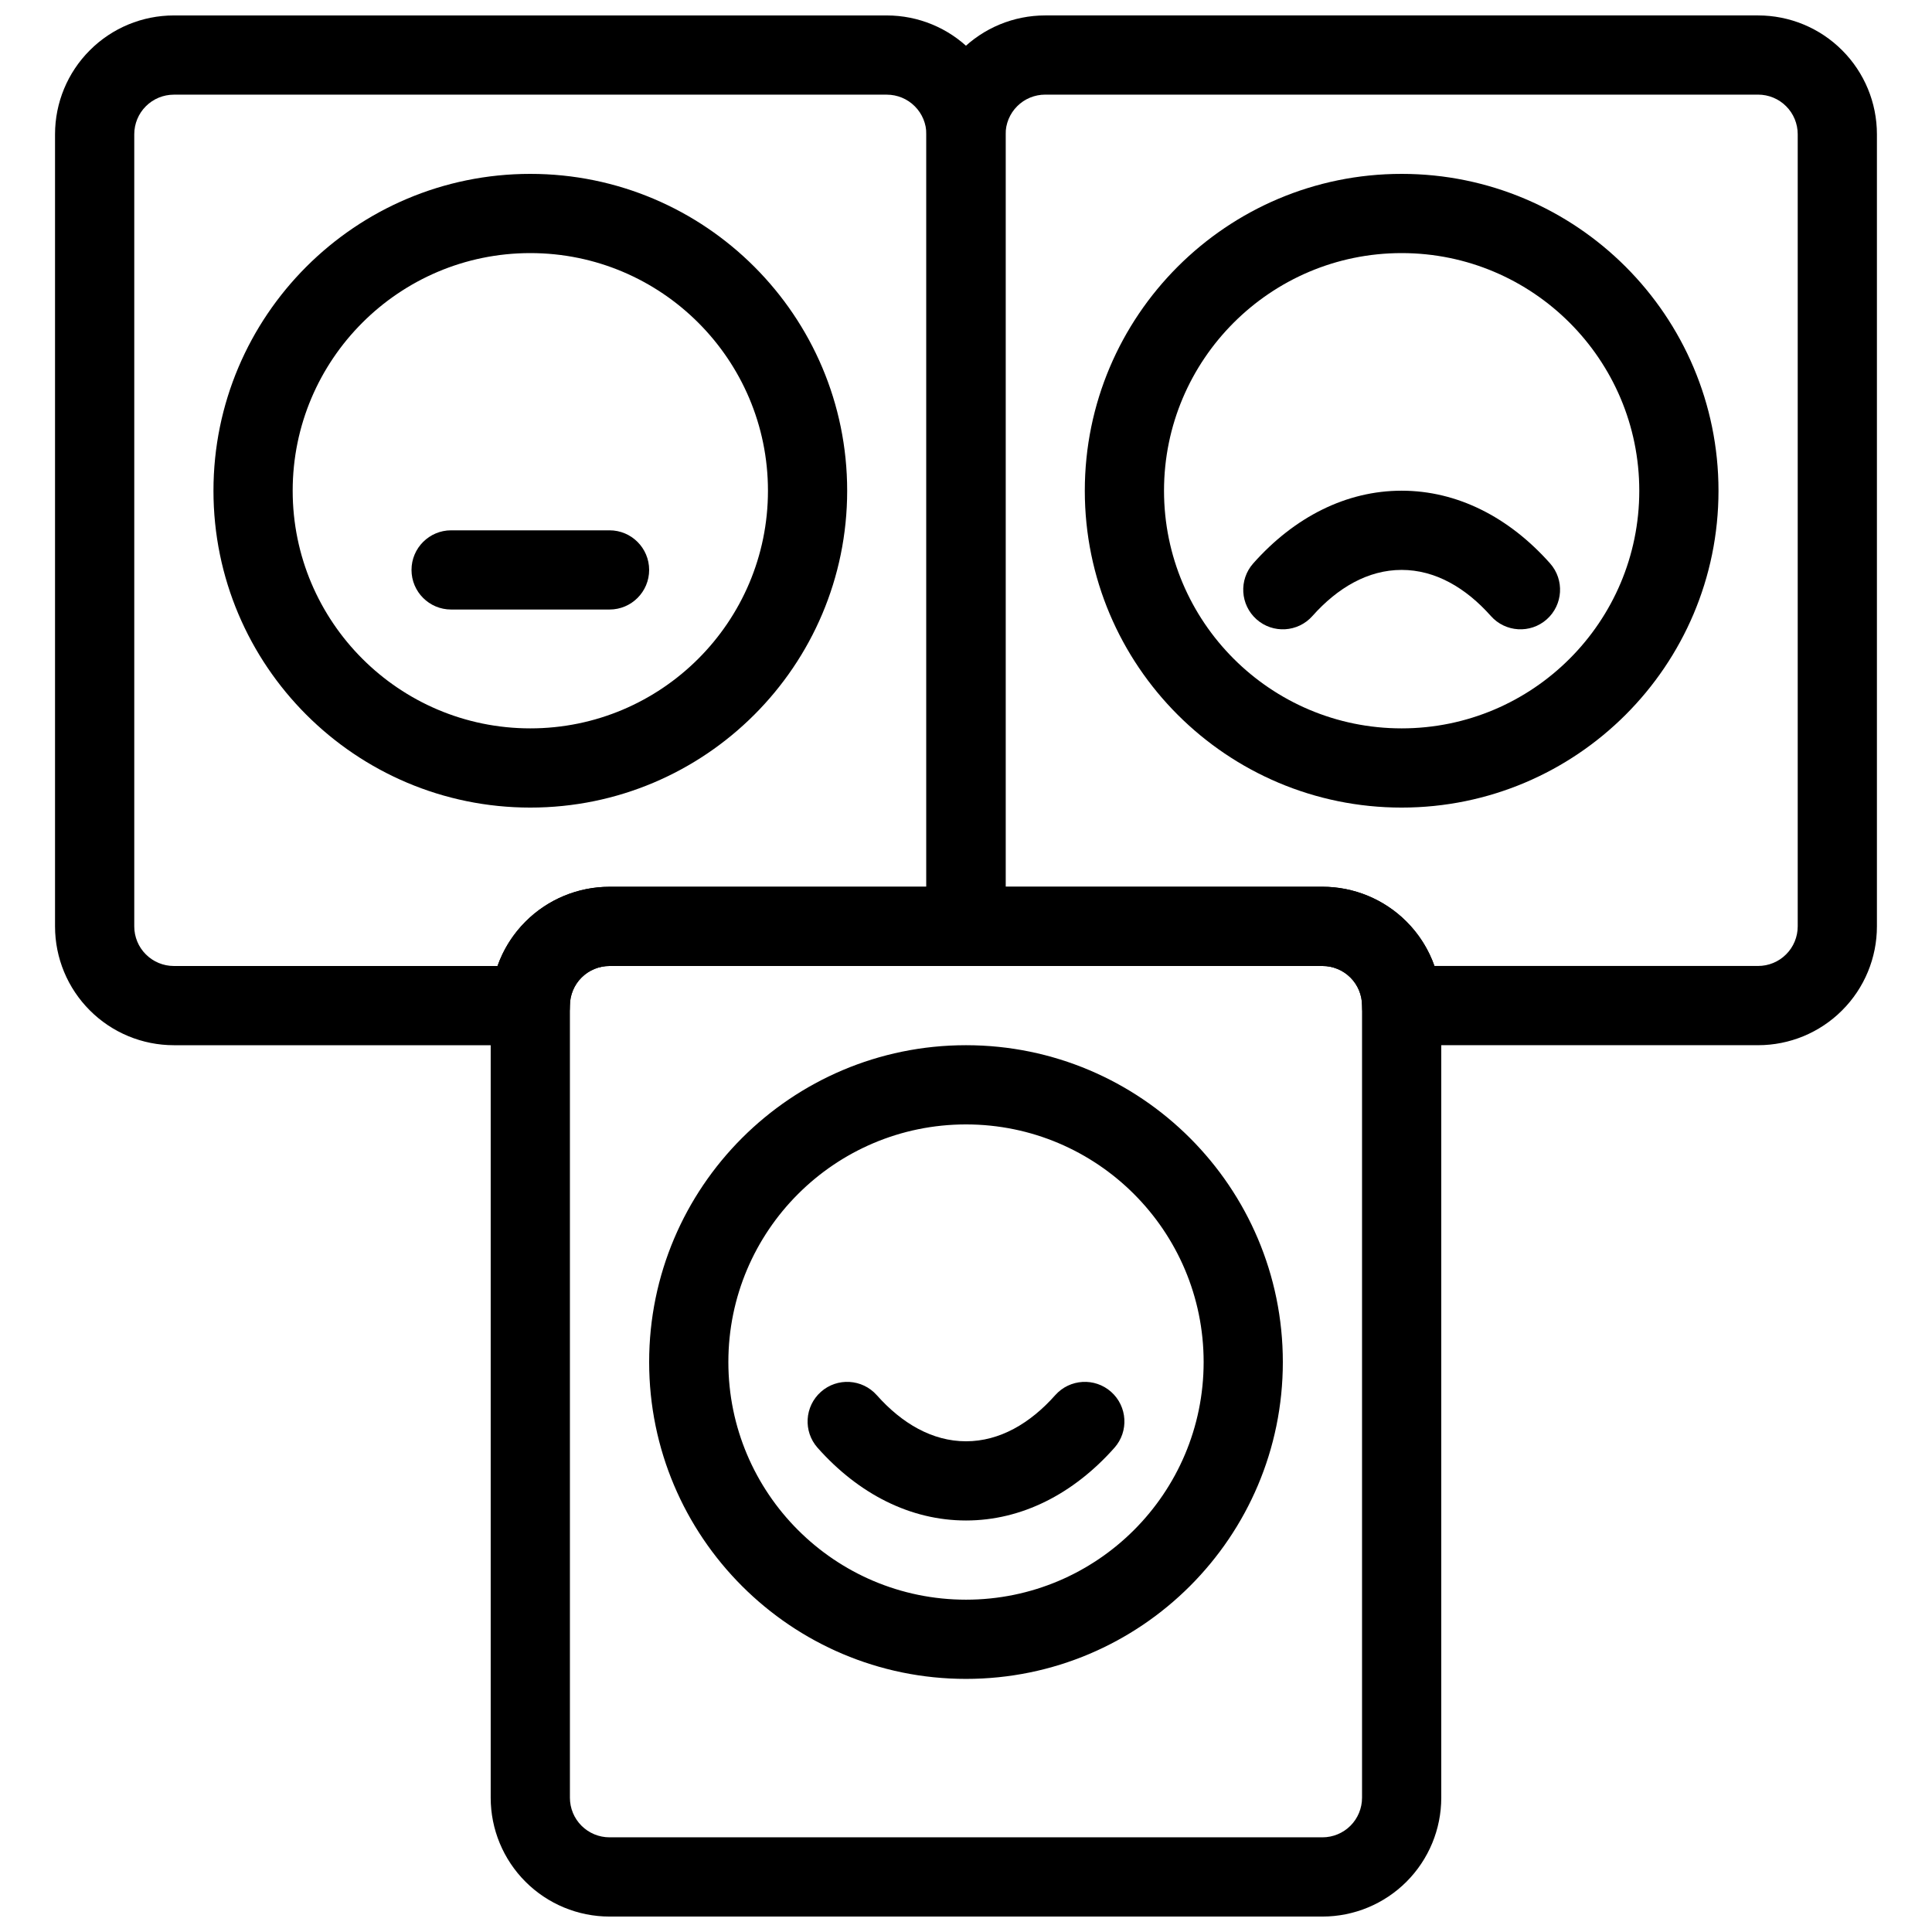 <?xml version="1.0" encoding="UTF-8"?>
<!-- Uploaded to: ICON Repo, www.iconrepo.com, Generator: ICON Repo Mixer Tools -->
<svg width="800px" height="800px" version="1.1" viewBox="144 144 512 512" xmlns="http://www.w3.org/2000/svg">
 <defs>
  <clipPath id="c">
   <path d="m274 379h252v272.9h-252z"/>
  </clipPath>
  <clipPath id="b">
   <path d="m158 148.09h253v272.91h-253z"/>
  </clipPath>
  <clipPath id="a">
   <path d="m389 148.09h253v272.91h-253z"/>
  </clipPath>
 </defs>
 <path d="m400 420.99c-46.34 0-83.969 37.625-83.969 83.965 0 46.34 37.629 83.969 83.969 83.969s83.965-37.629 83.965-83.969c0-46.34-37.625-83.965-83.965-83.965zm0 20.992c34.75 0 62.977 28.223 62.977 62.973 0 34.754-28.227 62.977-62.977 62.977-34.754 0-62.977-28.223-62.977-62.977 0-34.75 28.223-62.973 62.977-62.973z" fill-rule="evenodd"/>
 <path d="m515.45 190.08c-46.34 0-83.965 37.629-83.965 83.969s37.625 83.969 83.965 83.969 83.969-37.629 83.969-83.969-37.629-83.969-83.969-83.969zm0 20.992c34.754 0 62.977 28.223 62.977 62.977 0 34.75-28.223 62.977-62.977 62.977-34.75 0-62.973-28.227-62.973-62.977 0-34.754 28.223-62.977 62.973-62.977z" fill-rule="evenodd"/>
 <path d="m284.54 190.08c-46.34 0-83.969 37.629-83.969 83.969s37.629 83.969 83.969 83.969c46.34 0 83.969-37.629 83.969-83.969s-37.629-83.969-83.969-83.969zm0 20.992c34.75 0 62.977 28.223 62.977 62.977 0 34.75-28.227 62.977-62.977 62.977-34.754 0-62.977-28.227-62.977-62.977 0-34.754 28.223-62.977 62.977-62.977z" fill-rule="evenodd"/>
 <path d="m423.64 513.74c-6.633 7.473-14.711 12.215-23.637 12.215-8.93 0-17.004-4.742-23.641-12.215-3.844-4.336-10.488-4.731-14.812-0.887-4.336 3.856-4.731 10.484-0.887 14.82 10.918 12.293 24.645 19.273 39.34 19.273 14.691 0 28.422-6.981 39.336-19.273 3.848-4.336 3.449-10.965-0.883-14.82-4.328-3.844-10.969-3.449-14.816 0.887z" fill-rule="evenodd"/>
 <path d="m554.79 293.31c-10.918-12.293-24.645-19.27-39.34-19.27-14.691 0-28.422 6.977-39.336 19.27-3.848 4.34-3.449 10.969 0.883 14.824 4.328 3.844 10.969 3.449 14.816-0.891 6.637-7.469 14.711-12.211 23.637-12.211 8.93 0 17.004 4.742 23.641 12.211 3.848 4.34 10.488 4.734 14.812 0.891 4.336-3.856 4.731-10.484 0.887-14.824z" fill-rule="evenodd"/>
 <path d="m263.55 305.53h41.984c5.797 0 10.496-4.695 10.496-10.496 0-5.785-4.699-10.492-10.496-10.492h-41.984c-5.797 0-10.496 4.707-10.496 10.492 0 5.801 4.699 10.496 10.496 10.496z" fill-rule="evenodd"/>
 <g clip-path="url(#c)">
  <path d="m525.95 410.49c0-8.348-3.32-16.359-9.227-22.266-5.898-5.898-13.914-9.223-22.266-9.223h-188.93c-8.352 0-16.363 3.324-22.262 9.223-5.91 5.906-9.227 13.918-9.227 22.266v209.93c0 8.344 3.316 16.359 9.227 22.266 5.898 5.898 13.91 9.223 22.262 9.223h188.93c8.352 0 16.367-3.324 22.266-9.223 5.906-5.906 9.227-13.922 9.227-22.266zm-20.996 0v209.93c0 2.777-1.105 5.453-3.066 7.418-1.973 1.969-4.641 3.074-7.43 3.074h-188.93c-2.789 0-5.453-1.105-7.426-3.074-1.965-1.965-3.07-4.641-3.07-7.418v-209.93c0-2.781 1.105-5.453 3.07-7.418 1.973-1.969 4.637-3.074 7.426-3.074h188.93c2.789 0 5.457 1.105 7.43 3.074 1.961 1.965 3.066 4.637 3.066 7.418z" fill-rule="evenodd"/>
 </g>
 <g clip-path="url(#b)">
  <path d="m284.54 420.99c2.781 0 5.457-1.105 7.418-3.078 1.977-1.961 3.078-4.637 3.078-7.418s1.102-5.461 3.074-7.422c1.965-1.973 4.641-3.074 7.422-3.074h94.465c5.793 0 10.496-4.703 10.496-10.496v-209.92c0-8.355-3.316-16.363-9.227-22.262-5.898-5.91-13.91-9.227-22.262-9.227h-188.93c-8.355 0-16.363 3.316-22.262 9.227-5.91 5.898-9.227 13.906-9.227 22.262v209.92c0 8.352 3.316 16.363 9.227 22.262 5.898 5.91 13.906 9.227 22.262 9.227h94.465zm-8.691-20.992h-85.773c-2.781 0-5.457-1.105-7.422-3.078-1.973-1.961-3.074-4.637-3.074-7.418v-209.92c0-2.781 1.102-5.457 3.074-7.422 1.965-1.973 4.641-3.074 7.422-3.074h188.93c2.781 0 5.457 1.102 7.418 3.074 1.977 1.965 3.078 4.641 3.078 7.422v199.43h-83.969c-8.355 0-16.363 3.316-22.262 9.227-3.359 3.348-5.879 7.375-7.422 11.766z" fill-rule="evenodd"/>
 </g>
 <g clip-path="url(#a)">
  <path d="m389.5 389.5c0 5.793 4.699 10.496 10.496 10.496h94.461c2.785 0 5.461 1.102 7.422 3.074 1.973 1.961 3.074 4.641 3.074 7.422s1.105 5.457 3.078 7.418c1.961 1.973 4.637 3.078 7.418 3.078h94.465c8.355 0 16.363-3.316 22.262-9.227 5.91-5.898 9.227-13.91 9.227-22.262v-209.92c0-8.355-3.316-16.363-9.227-22.262-5.898-5.91-13.906-9.227-22.262-9.227h-188.93c-8.355 0-16.363 3.316-22.266 9.227-5.906 5.898-9.223 13.906-9.223 22.262v209.92zm20.992-10.496v-199.43c0-2.781 1.102-5.457 3.074-7.422 1.961-1.973 4.641-3.074 7.422-3.074h188.93c2.781 0 5.461 1.102 7.422 3.074 1.973 1.965 3.074 4.641 3.074 7.422v209.92c0 2.781-1.102 5.457-3.074 7.418-1.961 1.973-4.641 3.078-7.422 3.078h-85.773c-1.543-4.391-4.062-8.418-7.418-11.766-5.902-5.91-13.91-9.227-22.266-9.227z" fill-rule="evenodd"/>
 </g>
</svg>